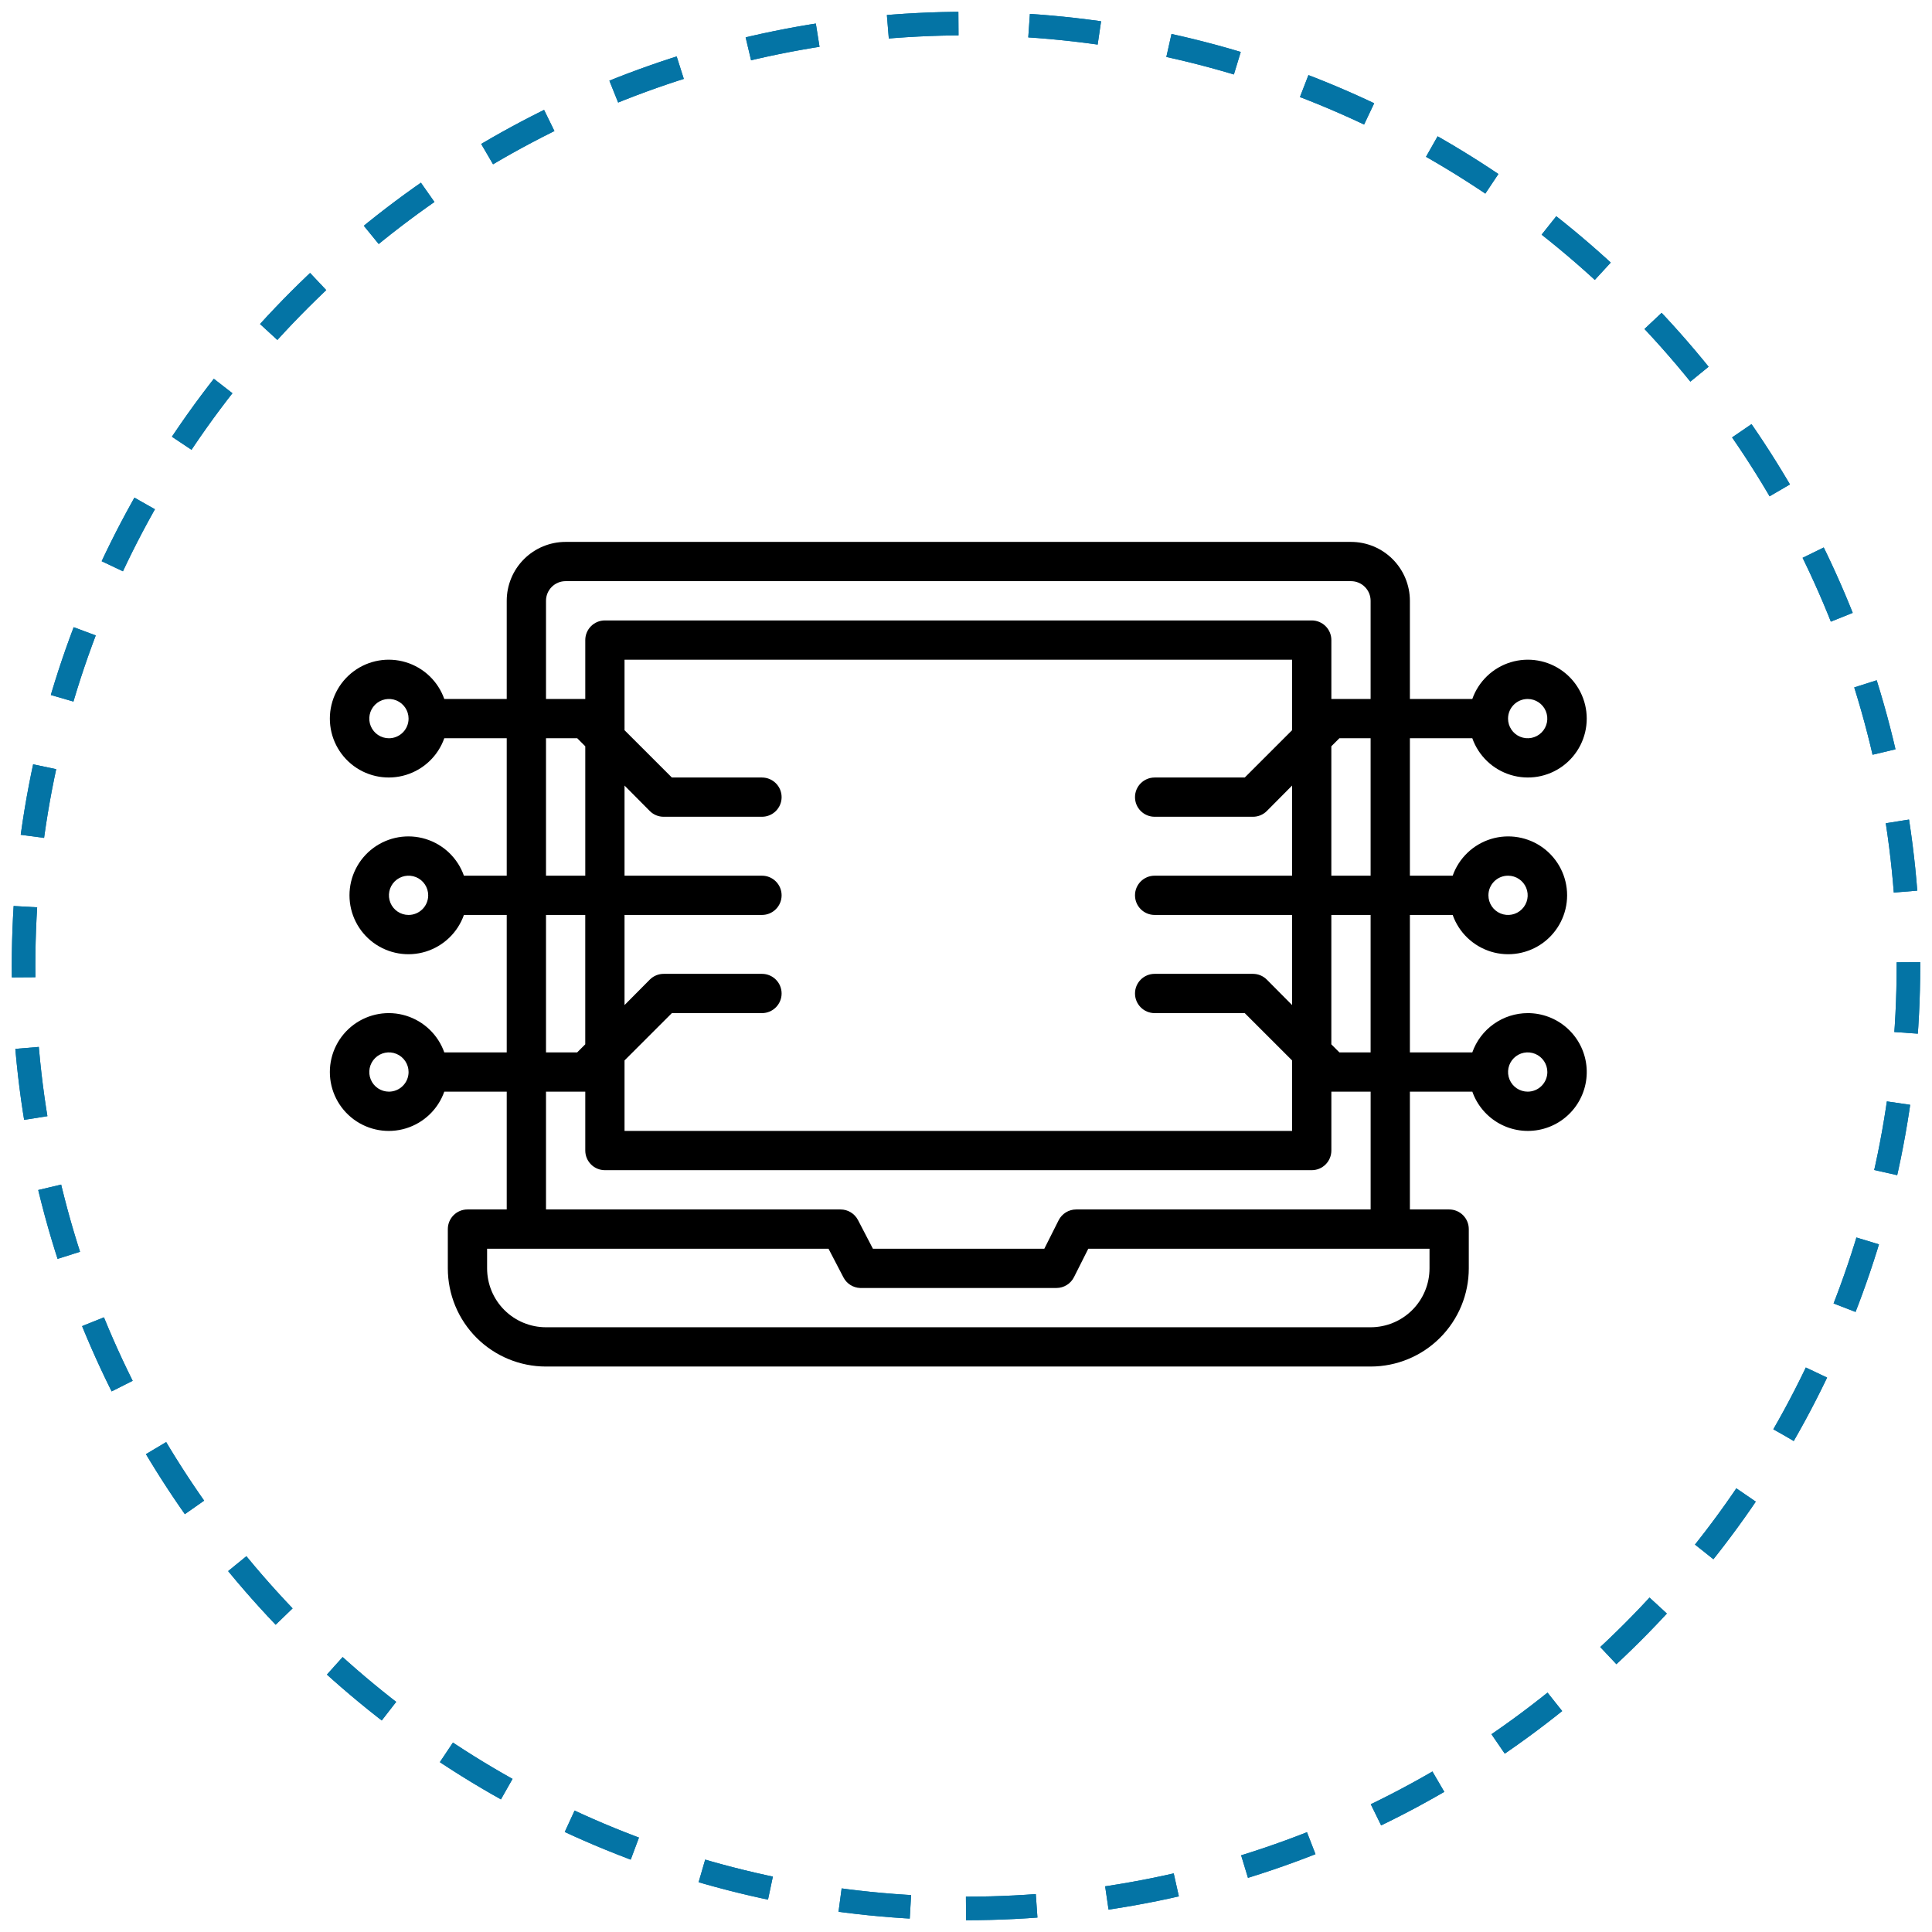 <svg width="82" height="82" viewBox="0 0 82 82" fill="none" xmlns="http://www.w3.org/2000/svg">
<path d="M41 81C63.091 81 81 63.091 81 41C81 18.909 63.091 1 41 1C18.909 1 1 18.909 1 41C1 63.091 18.909 81 41 81Z" stroke="#0474A5" stroke-dasharray="3 3"/>
<path d="M41 81C63.091 81 81 63.091 81 41C81 18.909 63.091 1 41 1C18.909 1 1 18.909 1 41C1 63.091 18.909 81 41 81Z" stroke="#0474A5" stroke-dasharray="3 3"/>
<path d="M64.84 43C64.324 43.001 63.821 43.162 63.4 43.461C62.979 43.759 62.661 44.18 62.489 44.667H59.84V38.833H61.656C61.92 39.581 62.524 40.158 63.281 40.391C64.039 40.623 64.863 40.481 65.5 40.01C66.137 39.538 66.513 38.793 66.513 38C66.513 37.207 66.137 36.462 65.5 35.99C64.863 35.519 64.039 35.377 63.281 35.609C62.524 35.842 61.921 36.419 61.656 37.167H59.84V31.333H62.489C62.754 32.081 63.357 32.658 64.115 32.89C64.873 33.122 65.696 32.981 66.333 32.51C66.97 32.038 67.346 31.293 67.346 30.5C67.346 29.707 66.97 28.962 66.333 28.49C65.696 28.018 64.873 27.877 64.115 28.109C63.357 28.341 62.754 28.919 62.489 29.667H59.84V25.5C59.84 24.837 59.576 24.201 59.107 23.732C58.638 23.263 58.003 23 57.339 23H24.007C23.344 23 22.708 23.263 22.239 23.732C21.77 24.201 21.507 24.837 21.507 25.5V29.667H18.857C18.593 28.919 17.989 28.341 17.231 28.109C16.474 27.877 15.65 28.018 15.013 28.49C14.376 28.962 14 29.707 14 30.5C14 31.293 14.376 32.038 15.013 32.51C15.65 32.981 16.474 33.122 17.231 32.89C17.989 32.658 18.593 32.081 18.857 31.333H21.507V37.167H19.69C19.426 36.419 18.823 35.842 18.065 35.609C17.307 35.377 16.484 35.519 15.846 35.99C15.209 36.462 14.833 37.207 14.833 38C14.833 38.793 15.209 39.538 15.846 40.01C16.484 40.481 17.307 40.623 18.065 40.391C18.823 40.158 19.426 39.581 19.69 38.833H21.507V44.667H18.857C18.593 43.919 17.989 43.342 17.231 43.109C16.474 42.877 15.65 43.019 15.013 43.49C14.376 43.962 14 44.707 14 45.5C14 46.293 14.376 47.038 15.013 47.51C15.65 47.981 16.474 48.123 17.231 47.891C17.989 47.658 18.593 47.081 18.857 46.333H21.507V51.333H19.84C19.38 51.333 19.007 51.706 19.007 52.167V53.833C19.007 54.938 19.446 55.998 20.227 56.78C21.009 57.561 22.068 58 23.173 58H58.173C59.278 58 60.338 57.561 61.119 56.78C61.901 55.998 62.34 54.938 62.34 53.833V52.167C62.34 51.946 62.252 51.733 62.096 51.577C61.94 51.421 61.727 51.333 61.507 51.333H59.84V46.333H62.49C62.695 46.913 63.105 47.396 63.645 47.692C64.183 47.987 64.812 48.074 65.411 47.935C66.009 47.797 66.536 47.443 66.89 46.941C67.244 46.438 67.401 45.823 67.33 45.213C67.26 44.602 66.966 44.039 66.507 43.631C66.048 43.223 65.454 42.998 64.84 43L64.84 43ZM64.006 37.166L64.006 37.167C64.343 37.167 64.647 37.37 64.776 37.681C64.905 37.992 64.834 38.351 64.595 38.589C64.357 38.828 63.999 38.899 63.687 38.77C63.376 38.641 63.173 38.337 63.173 38C63.173 37.54 63.546 37.167 64.006 37.167L64.006 37.166ZM64.84 29.667V29.667C65.176 29.667 65.48 29.87 65.609 30.181C65.738 30.493 65.667 30.851 65.428 31.09C65.19 31.328 64.832 31.399 64.52 31.27C64.209 31.141 64.006 30.837 64.006 30.5C64.006 30.04 64.379 29.667 64.84 29.667V29.667ZM16.507 31.334C16.17 31.334 15.866 31.131 15.737 30.819C15.608 30.508 15.68 30.149 15.918 29.911C16.156 29.673 16.515 29.601 16.826 29.73C17.137 29.859 17.341 30.163 17.341 30.5C17.341 30.721 17.253 30.933 17.096 31.09C16.94 31.246 16.728 31.334 16.507 31.334ZM17.34 38.833H17.341C17.003 38.833 16.7 38.63 16.571 38.319C16.442 38.007 16.513 37.649 16.751 37.411C16.99 37.173 17.348 37.101 17.66 37.23C17.971 37.359 18.174 37.663 18.174 38C18.174 38.221 18.086 38.433 17.93 38.589C17.773 38.745 17.562 38.833 17.341 38.833H17.34ZM16.507 46.333C16.17 46.333 15.866 46.13 15.737 45.819C15.608 45.507 15.68 45.149 15.918 44.911C16.156 44.672 16.515 44.601 16.826 44.73C17.137 44.859 17.341 45.163 17.341 45.5C17.341 45.721 17.253 45.933 17.096 46.089C16.94 46.245 16.728 46.333 16.507 46.333ZM58.173 44.667H56.848L56.506 44.325V38.833H58.173L58.173 44.667ZM49.007 43H52.831L54.84 45.008V48H26.507V45.008L28.516 43H32.34C32.8 43 33.174 42.627 33.174 42.166C33.174 41.706 32.8 41.333 32.34 41.333H28.174C27.952 41.332 27.739 41.419 27.582 41.575L26.507 42.658V38.833H32.341C32.801 38.833 33.174 38.46 33.174 38C33.174 37.54 32.801 37.167 32.341 37.167H26.507V33.342L27.582 34.425V34.425C27.739 34.581 27.952 34.668 28.174 34.666H32.34C32.8 34.666 33.174 34.294 33.174 33.833C33.174 33.373 32.8 33 32.34 33H28.516L26.507 30.992V28H54.84V30.992L52.831 33H49.007C48.547 33 48.173 33.373 48.173 33.833C48.173 34.294 48.547 34.666 49.007 34.666H53.173C53.395 34.668 53.608 34.581 53.765 34.425L54.84 33.342V37.167H49.006C48.546 37.167 48.173 37.54 48.173 38C48.173 38.46 48.546 38.833 49.006 38.833H54.84V42.658L53.765 41.575C53.608 41.419 53.395 41.332 53.173 41.333H49.007C48.547 41.333 48.173 41.706 48.173 42.166C48.173 42.627 48.547 43 49.007 43V43ZM58.173 37.166L56.506 37.167V31.675L56.848 31.333L58.173 31.333L58.173 37.166ZM23.174 25.5C23.174 25.039 23.547 24.666 24.007 24.666H57.34C57.561 24.666 57.773 24.754 57.929 24.91C58.086 25.067 58.173 25.279 58.173 25.5V29.666H56.507V27.166C56.507 26.945 56.419 26.733 56.263 26.577C56.106 26.421 55.894 26.333 55.673 26.333H25.674C25.214 26.333 24.841 26.706 24.841 27.166V29.666L23.174 29.666L23.174 25.5ZM23.174 31.333H24.499L24.841 31.675V37.166H23.174L23.174 31.333ZM23.174 38.833H24.84V44.324L24.498 44.666H23.174L23.174 38.833ZM60.673 53.833C60.673 54.496 60.41 55.132 59.941 55.601C59.472 56.069 58.837 56.333 58.174 56.333H23.173C22.511 56.333 21.875 56.069 21.406 55.601C20.937 55.132 20.674 54.496 20.674 53.833V53H35.165L35.798 54.216C35.936 54.483 36.207 54.655 36.507 54.666H44.84C45.154 54.665 45.441 54.488 45.582 54.208L46.19 53H60.673L60.673 53.833ZM58.174 51.333H45.674C45.36 51.334 45.074 51.511 44.932 51.791L44.324 53H37.049L36.416 51.783C36.272 51.506 35.986 51.332 35.674 51.333H23.174V46.333H24.841V48.833H24.841C24.841 49.054 24.929 49.266 25.085 49.422C25.241 49.579 25.454 49.666 25.675 49.666H55.674C55.895 49.666 56.107 49.579 56.263 49.422C56.419 49.266 56.507 49.054 56.507 48.833V46.333H58.174L58.174 51.333ZM64.84 46.333C64.503 46.333 64.199 46.13 64.07 45.819C63.941 45.507 64.012 45.149 64.251 44.91C64.489 44.672 64.847 44.601 65.159 44.73C65.47 44.859 65.674 45.163 65.674 45.5C65.674 45.721 65.586 45.932 65.429 46.089C65.273 46.245 65.061 46.333 64.84 46.333Z" fill="black"/>
</svg>
